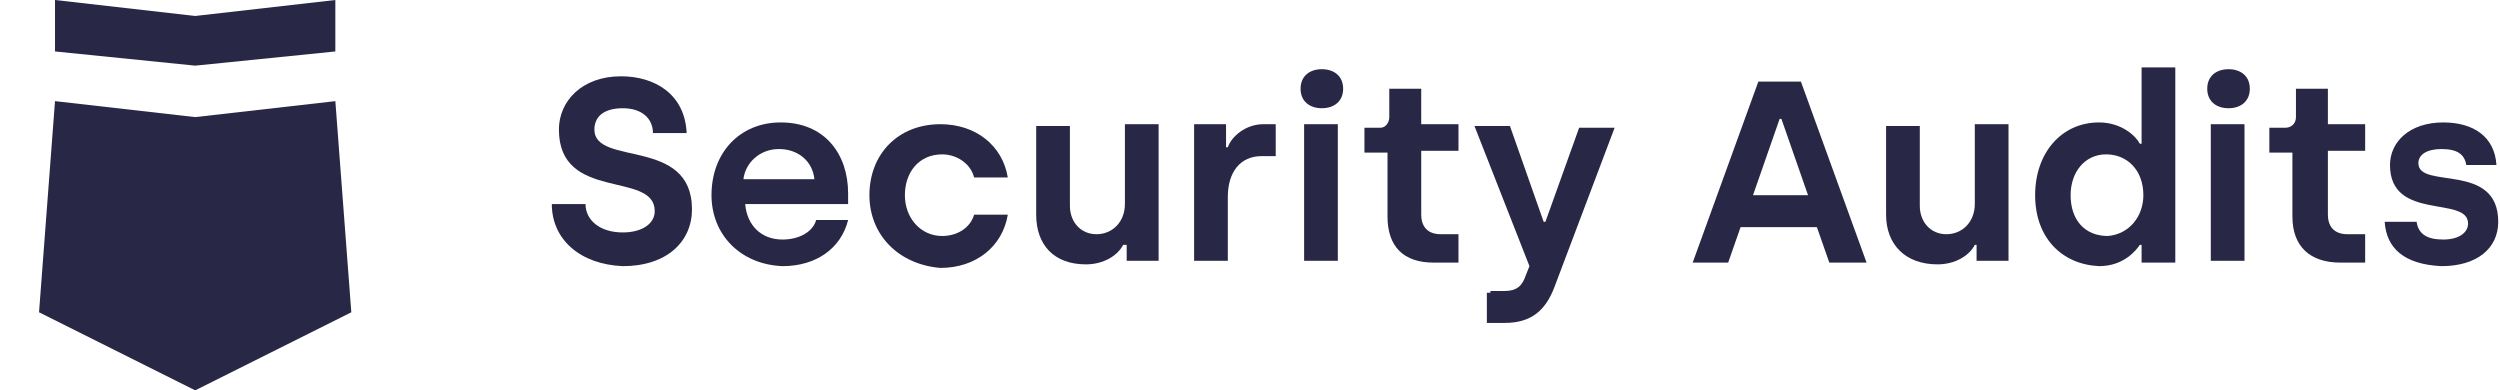 <?xml version="1.0" encoding="utf-8"?>
<!-- Generator: Adobe Illustrator 23.0.6, SVG Export Plug-In . SVG Version: 6.00 Build 0)  -->
<svg version="1.1" id="Layer_1" xmlns="http://www.w3.org/2000/svg" xmlns:xlink="http://www.w3.org/1999/xlink" x="0px" y="0px"
	 viewBox="0 0 140.9 22" style="enable-background:new 0 0 140.9 22;" xml:space="preserve" preserveAspectRatio="xMinYMin meet">
<style type="text/css">
	.st0{fill:#282846;}
	.st1{fill:#282846;}
</style>
<title>OZ_subbrand_name_security_dark</title>
<g>
	<path id="Combined-Shape_1_" class="st0" d="M18.9,5.7l0.9,11.9L11,22l-8.8-4.4L3.1,5.7L11,6.6L18.9,5.7z M18.9,2.9L11,3.7L3.1,2.9
		V0L11,0.9L18.9,0V2.9z"/>
	<g>
		<path class="st1" d="M31.1,11.5H33c0,0.9,0.8,1.6,2.1,1.6c1.1,0,1.8-0.5,1.8-1.2c0-2.3-5.4-0.5-5.4-4.6c0-1.6,1.3-3,3.5-3
			c1.9,0,3.6,1,3.7,3.2h-1.9c0-0.8-0.6-1.4-1.7-1.4c-1.1,0-1.6,0.5-1.6,1.2c0,2.1,5.5,0.4,5.5,4.5c0,1.8-1.4,3.2-3.9,3.2
			C32.7,14.9,31.1,13.5,31.1,11.5z"/>
		<path class="st1" d="M40.1,11c0-2.4,1.6-4.1,3.9-4.1c2.5,0,3.8,1.8,3.8,4v0.6H42c0.1,1.2,0.9,2,2.1,2c0.9,0,1.7-0.4,1.9-1.1h1.8
			C47.4,14,46,15,44.1,15C41.7,14.9,40.1,13.2,40.1,11z M45.9,10.1c-0.1-1-0.9-1.7-2-1.7s-1.9,0.8-2,1.7H45.9z"/>
		<path class="st1" d="M49,11c0-2.3,1.6-4,4-4c2,0,3.5,1.2,3.8,3h-1.9c-0.2-0.8-1-1.3-1.8-1.3c-1.3,0-2.1,1-2.1,2.3
			c0,1.3,0.9,2.3,2.1,2.3c0.9,0,1.6-0.5,1.8-1.2h1.9c-0.3,1.8-1.8,3-3.8,3C50.6,14.9,49,13.2,49,11z"/>
		<path class="st1" d="M58.4,12.1v-5h1.9v4.5c0,0.9,0.6,1.6,1.5,1.6s1.6-0.7,1.6-1.7V7h1.9v7.7h-1.8v-0.9h-0.2
			c-0.3,0.6-1.1,1.1-2.1,1.1C59.4,14.9,58.4,13.8,58.4,12.1z"/>
		<path class="st1" d="M67.3,7h1.8v1.3h0.1c0.2-0.6,1-1.3,2-1.3h0.7v1.8h-0.8c-1.2,0-1.9,0.9-1.9,2.3v3.6h-1.9V7z"/>
		<path class="st1" d="M73.3,5c0-0.7,0.5-1.1,1.2-1.1s1.2,0.4,1.2,1.1s-0.5,1.1-1.2,1.1S73.3,5.7,73.3,5z M73.5,7h1.9v7.7h-1.9V7z"
			/>
		<path class="st1" d="M78.2,12.2V8.6h-1.3V7.2h0.9c0.3,0,0.5-0.3,0.5-0.6V5h1.8V7h2.1v1.5h-2.1v3.6c0,0.6,0.3,1.1,1.1,1.1h1v1.6
			h-1.4C79.1,14.8,78.2,13.9,78.2,12.2z"/>
		<path class="st1" d="M84,16.4h0.8c0.7,0,1-0.3,1.2-0.9l0.2-0.5l-3.1-7.9h2l1.9,5.4h0.1L89,7.2h2l-3.4,9c-0.5,1.3-1.3,2-2.8,2h-1
			v-1.7H84z"/>
		<path class="st1" d="M99.1,4.6h2.4l3.7,10.2h-2.1l-0.7-2h-4.3l-0.7,2h-2L99.1,4.6z M101.9,11l-1.5-4.3h-0.1L98.8,11H101.9z"/>
		<path class="st1" d="M106.3,12.1v-5h1.9v4.5c0,0.9,0.6,1.6,1.5,1.6s1.6-0.7,1.6-1.7V7h1.9v7.7h-1.8v-0.9h-0.1
			c-0.3,0.6-1.1,1.1-2.1,1.1C107.4,14.9,106.3,13.8,106.3,12.1z"/>
		<path class="st1" d="M114.7,11c0-2.4,1.5-4.1,3.6-4.1c1.3,0,2.1,0.8,2.3,1.2h0.1V3.8h1.9v11h-1.9v-1h-0.1
			c-0.2,0.3-0.9,1.2-2.3,1.2C116.2,14.9,114.7,13.4,114.7,11z M120.8,11c0-1.4-0.9-2.3-2.1-2.3s-2,1-2,2.3c0,1.4,0.8,2.3,2.1,2.3
			C120,13.2,120.8,12.2,120.8,11z"/>
		<path class="st1" d="M124.4,5c0-0.7,0.5-1.1,1.2-1.1s1.2,0.4,1.2,1.1s-0.5,1.1-1.2,1.1S124.4,5.7,124.4,5z M124.6,7h1.9v7.7h-1.9
			V7z"/>
		<path class="st1" d="M129.2,12.2V8.6h-1.3V7.2h0.9c0.3,0,0.6-0.2,0.6-0.6V5h1.8V7h2.1v1.5h-2.1v3.6c0,0.6,0.3,1.1,1.1,1.1h1v1.6
			h-1.4C130.2,14.8,129.2,13.9,129.2,12.2z"/>
		<path class="st1" d="M134.4,12.5h1.8c0.1,0.7,0.6,1,1.5,1s1.4-0.4,1.4-0.9c0-1.6-4.4-0.1-4.4-3.3c0-1.3,1.1-2.4,3-2.4
			c1.7,0,2.9,0.8,3,2.4H139c-0.1-0.6-0.5-0.9-1.4-0.9c-0.8,0-1.3,0.3-1.3,0.8c0,1.5,4.5-0.1,4.5,3.3c0,1.5-1.2,2.5-3.2,2.5
			C135.5,14.9,134.5,14,134.4,12.5z"/>
	</g>
</g>
</svg>
